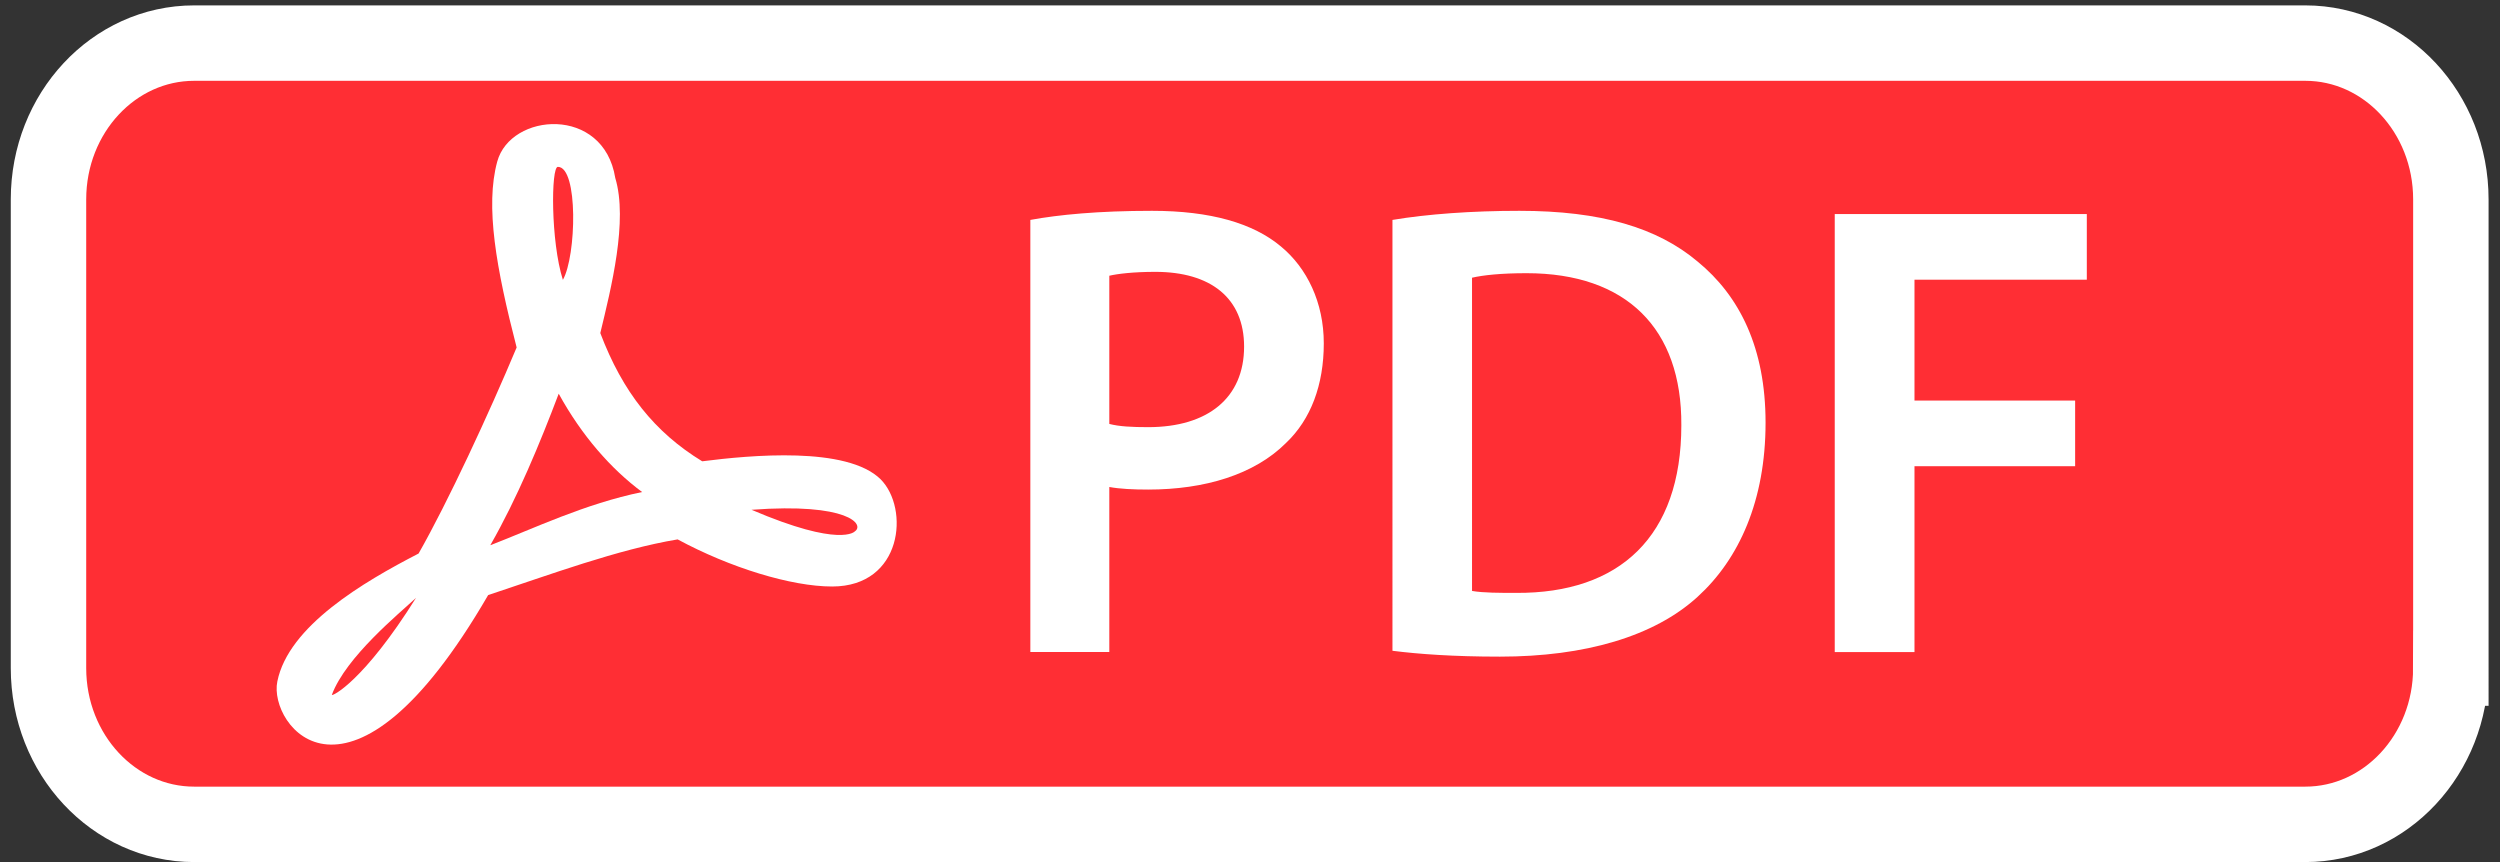 <?xml version="1.0" encoding="utf-8"?>
<!-- Generator: Adobe Illustrator 16.0.0, SVG Export Plug-In . SVG Version: 6.00 Build 0)  -->
<!DOCTYPE svg PUBLIC "-//W3C//DTD SVG 1.1//EN" "http://www.w3.org/Graphics/SVG/1.1/DTD/svg11.dtd">
<svg version="1.1" id="Layer_1" xmlns="http://www.w3.org/2000/svg" xmlns:xlink="http://www.w3.org/1999/xlink" x="0px" y="0px"
	 width="58px" height="20px" viewBox="0 0 58 20" enable-background="new 0 0 58 20" xml:space="preserve">
<rect x="0" y="0" width="58" height="20" fill="#333333" stroke="none"/>
<g>
	<path fill="#FF2E34" stroke="#FFFFFF" stroke-width="1.75" stroke-miterlimit="10" d="M56.859,15.5
		c0,2.002-1.512,3.625-3.377,3.625H4.504c-1.865,0-3.379-1.623-3.379-3.625V4.625C1.125,2.623,2.639,1,4.504,1h48.979
		c1.865,0,3.377,1.623,3.377,3.625V15.5z"/>
	<g>
		<path fill="#FFFFFF" d="M23.904,5.102c0.66-0.121,1.578-0.211,2.824-0.211c1.354,0,2.346,0.286,2.992,0.829
			c0.602,0.498,0.992,1.296,0.992,2.246c0,0.965-0.301,1.764-0.873,2.307c-0.736,0.739-1.893,1.085-3.201,1.085
			c-0.346,0-0.66-0.015-0.902-0.06v3.829h-1.832V5.102z M25.736,9.835c0.227,0.06,0.527,0.075,0.902,0.075
			c1.383,0,2.225-0.678,2.225-1.869c0-1.131-0.781-1.734-2.059-1.734c-0.512,0-0.873,0.045-1.068,0.09V9.835z"/>
		<path fill="#FFFFFF" d="M32.305,5.102c0.811-0.136,1.848-0.211,2.945-0.211c1.895,0,3.201,0.392,4.133,1.176
			c0.977,0.799,1.578,2.005,1.578,3.739c0,1.809-0.615,3.166-1.578,4.041c-1.006,0.919-2.615,1.387-4.584,1.387
			c-1.082,0-1.895-0.06-2.494-0.136V5.102z M34.152,13.71c0.256,0.045,0.646,0.045,1.021,0.045c2.406,0.015,3.834-1.312,3.834-3.889
			c0.014-2.247-1.277-3.528-3.592-3.528c-0.588,0-1.008,0.045-1.264,0.105V13.71z"/>
		<path fill="#FFFFFF" d="M42.566,4.966h5.848v1.523h-3.998v2.804h3.727v1.523h-3.727v4.312h-1.85V4.966z"/>
	</g>
	<g>
		<path fill="#FFFFFF" d="M20.43,11.119c-0.784-0.771-3.021-0.559-4.139-0.417c-1.105-0.675-1.845-1.606-2.364-2.975
			c0.25-1.035,0.647-2.609,0.347-3.599c-0.271-1.684-2.429-1.517-2.738-0.379c-0.282,1.034-0.025,2.474,0.45,4.312
			c-0.643,1.536-1.601,3.599-2.275,4.781c-1.284,0.662-3.02,1.684-3.277,2.969c-0.211,1.015,1.671,3.547,4.891-2.005
			c1.439-0.476,3.008-1.06,4.396-1.292c1.214,0.656,2.635,1.093,3.586,1.093C20.943,13.606,21.104,11.794,20.43,11.119z"/>
		<path fill="#FF2E34" d="M7.699,16.12c0.327-0.881,1.574-1.896,1.953-2.25C8.432,15.817,7.699,16.164,7.699,16.12L7.699,16.12z"/>
		<path fill="#FF2E34" d="M12.942,3.871c0.477,0,0.432,2.063,0.117,2.622C12.775,5.6,12.782,3.871,12.942,3.871z"/>
		<path fill="#FF2E34" d="M11.375,12.649c0.623-1.086,1.157-2.377,1.587-3.515c0.533,0.971,1.215,1.748,1.935,2.281
			C13.56,11.691,12.396,12.257,11.375,12.649z"/>
		<path fill="#FF2E34" d="M19.832,12.328c0,0-0.322,0.386-2.397-0.501C19.689,11.659,20.063,12.173,19.832,12.328z"/>
	</g>
</g>
</svg>
